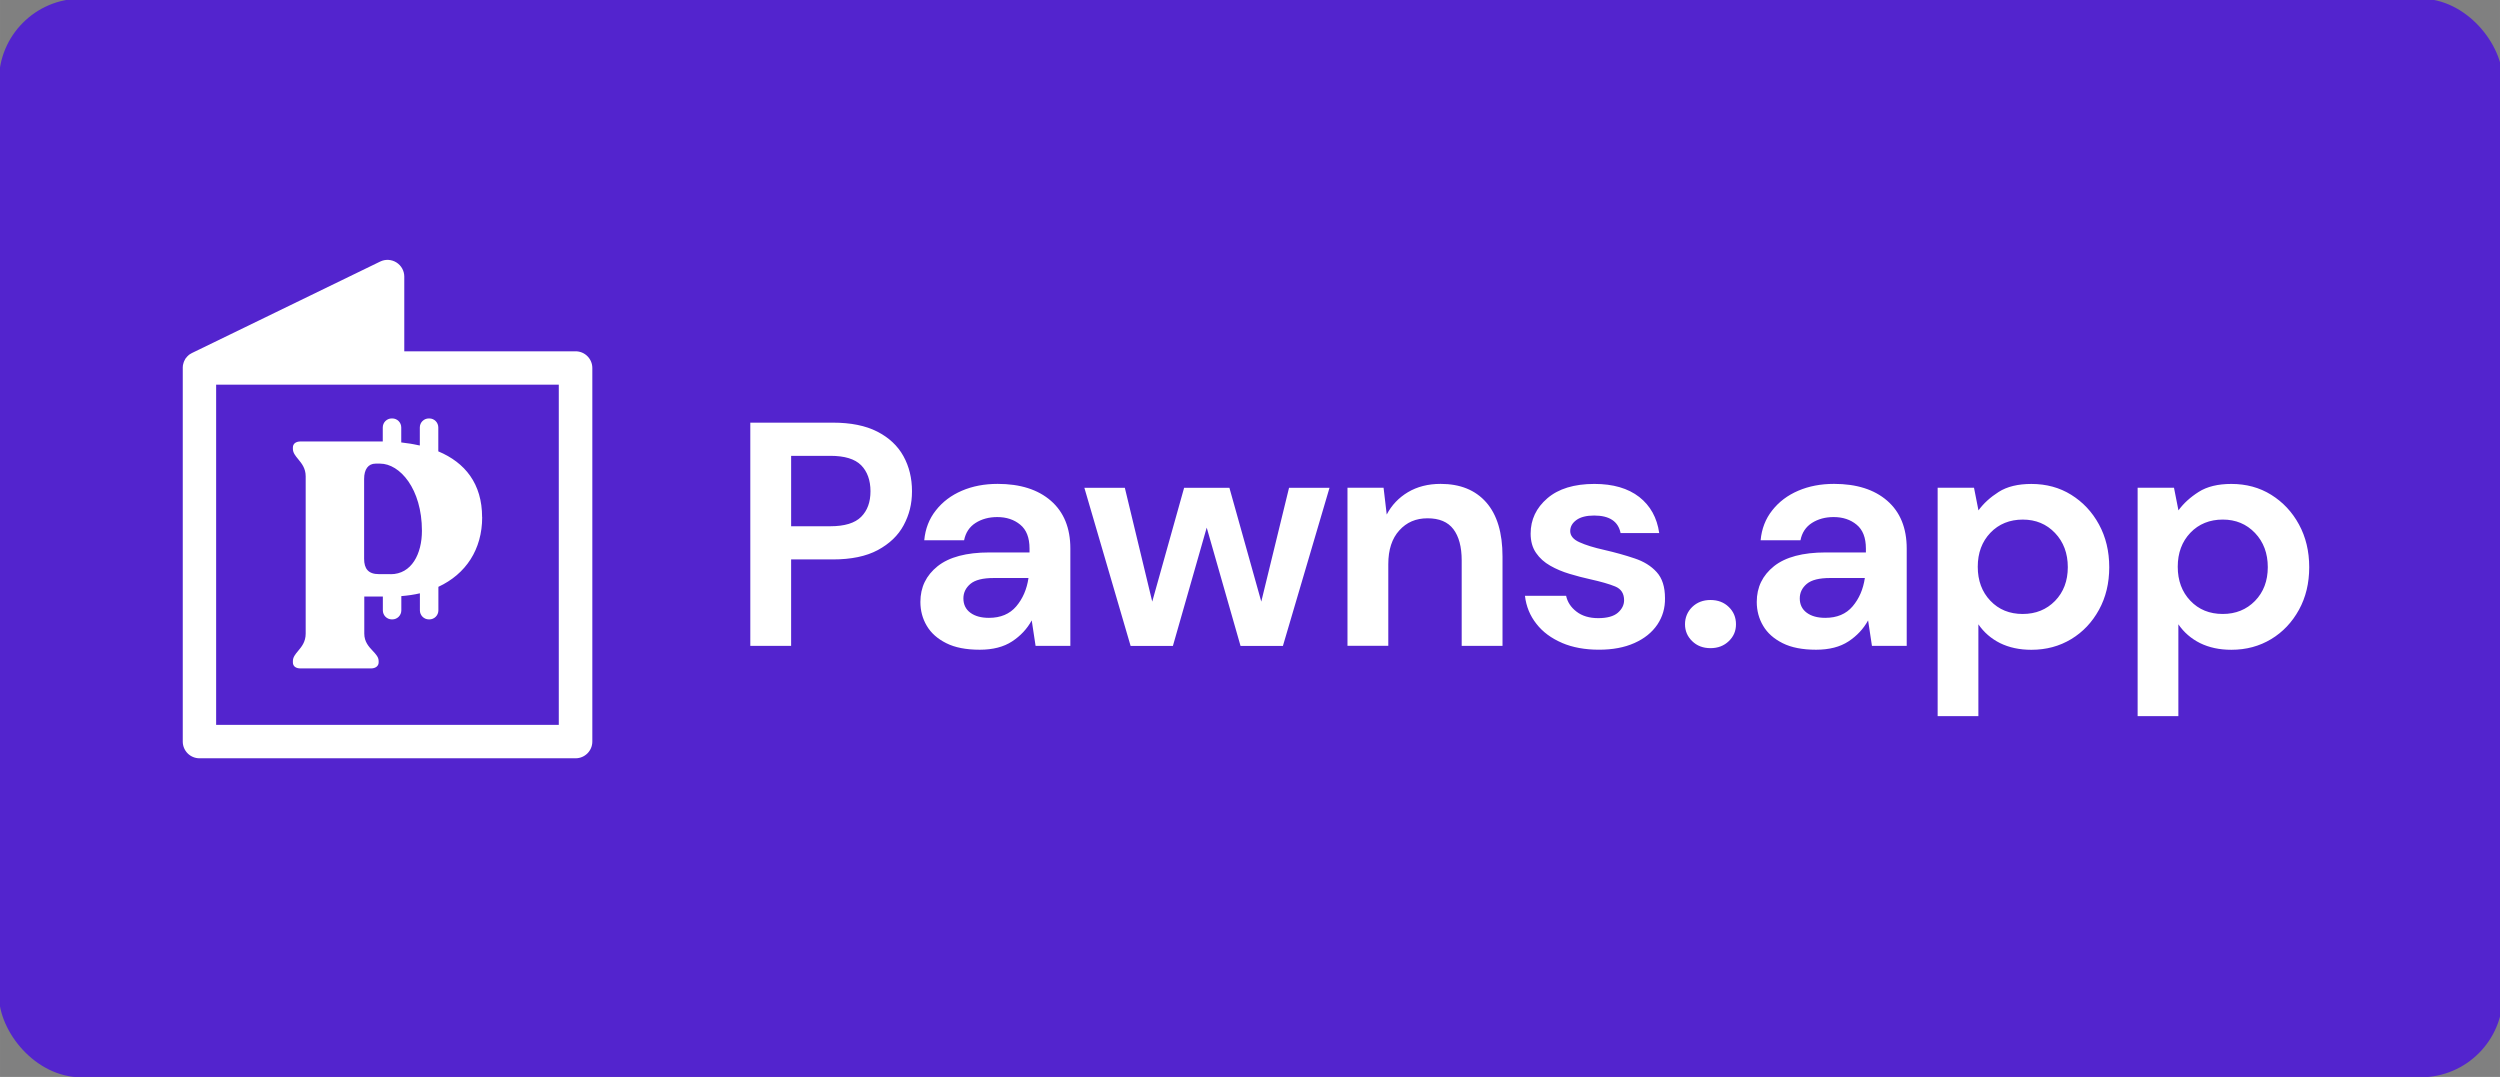 <?xml version="1.0" encoding="UTF-8" standalone="no"?>
<svg
   width="520"
   height="224"
   viewBox="0 0 137.583 59.267"
   version="1.1"
   id="svg5"
   inkscape:version="1.1-alpha (d4b03b3, 2021-03-04)"
   sodipodi:docname="pawns-app.svg"
   xmlns:inkscape="http://www.inkscape.org/namespaces/inkscape"
   xmlns:sodipodi="http://sodipodi.sourceforge.net/DTD/sodipodi-0.dtd"
   xmlns="http://www.w3.org/2000/svg"
   xmlns:svg="http://www.w3.org/2000/svg">
  <rect x="0" y="0" width="137.583" height="59.267" fill="#808080" stroke="none"/>
  <sodipodi:namedview
     id="namedview7"
     pagecolor="#ffffff"
     bordercolor="#666666"
     borderopacity="1.0"
     objecttolerance="10.0"
     gridtolerance="10.0"
     guidetolerance="10.0"
     inkscape:pageshadow="2"
     inkscape:pageopacity="0.0"
     inkscape:pagecheckerboard="0"
     inkscape:document-units="mm"
     showgrid="false"
     units="px"
     width="520px"
     inkscape:zoom="0.80087682"
     inkscape:cx="-51.19389"
     inkscape:cy="376.46239"
     inkscape:window-width="2393"
     inkscape:window-height="1081"
     inkscape:window-x="430"
     inkscape:window-y="75"
     inkscape:window-maximized="0"
     inkscape:current-layer="g21" />
  <defs
     id="defs2" />
  <g
     inkscape:label="Calque 1"
     inkscape:groupmode="layer"
     id="layer1">
    <g
       style="fill:none"
       id="g21"
       transform="matrix(0.265,0,0,0.265,38.186,47.012)">
      <rect
         width="520"
         height="224"
         rx="17.049"
         fill="#5324ce"
         id="rect9"
         x="-144.324"
         y="-177.683"
         style="stroke-width:1.032" />
      <path
         fill-rule="evenodd"
         clip-rule="evenodd"
         d="m -60.142,-104.448 h 35.562 0.018 c 1.928,0 3.474,1.564 3.474,3.473 v 77.575 c 0,1.926 -1.564,3.472 -3.474,3.472 h -78.109 c -1.928,0 -3.474,-1.564 -3.474,-3.472 v -77.575 -0.146 c 0,-0.145 0.018,-0.291 0.036,-0.436 v 0 c 0.01,-0.036 0.018,-0.077 0.028,-0.118 0.01,-0.041 0.018,-0.082 0.028,-0.118 0.018,-0.127 0.055,-0.255 0.108,-0.382 0.015,-0.036 0.026,-0.069 0.037,-0.1 0.016,-0.048 0.032,-0.092 0.055,-0.136 0.053,-0.127 0.126,-0.254 0.199,-0.381 v -9.7e-4 c 0.018,-0.027 0.032,-0.054 0.045,-0.082 0.015,-0.027 0.028,-0.054 0.045,-0.082 l 0.002,-3.2e-4 c 0.126,-0.164 0.254,-0.327 0.399,-0.472 0.036,-0.018 0.055,-0.036 0.091,-0.073 0.11,-0.127 0.236,-0.236 0.382,-0.327 0.073,-0.055 0.146,-0.091 0.218,-0.127 0.092,-0.036 0.256,-0.145 0.256,-0.145 l 39.072,-18.985 c 1.074,-0.527 2.347,-0.454 3.366,0.182 1.019,0.636 1.637,1.746 1.637,2.946 z m -39.072,77.574 h 71.161 v -70.646 h -71.161 z m 55.234,-43.12 c 0,-6.966 -3.547,-11.347 -9.096,-13.675 v -4.965 c 0,-1.037 -0.836,-1.873 -1.873,-1.873 h -0.091 c -1.037,0 -1.875,0.836 -1.875,1.873 v 3.746 c -1.218,-0.272 -2.51,-0.49 -3.856,-0.636 v -3.11 c 0,-1.037 -0.838,-1.873 -1.875,-1.873 h -0.091 c -1.037,0 -1.873,0.836 -1.873,1.873 v 2.91 h -0.527 -16.536 c -1,0 -1.601,0.474 -1.601,1.255 v 0.273 c 0,0.817 0.518,1.444 1.095,2.145 0.731,0.89 1.561,1.897 1.561,3.565 v 32.659 c 0,1.718 -0.838,2.722 -1.574,3.602 -0.573,0.686 -1.082,1.296 -1.082,2.107 v 0.273 c 0,0.801 0.602,1.255 1.601,1.255 h 14.606 c 0.928,0 1.601,-0.474 1.601,-1.255 v -0.273 c 0,-0.812 -0.573,-1.422 -1.215,-2.107 -0.826,-0.88 -1.768,-1.884 -1.768,-3.602 v -7.692 h 3.856 v 2.872 c 0,1.037 0.836,1.875 1.873,1.875 h 0.092 c 1.037,0 1.873,-0.838 1.873,-1.875 v -2.963 c 1.346,-0.11 2.638,-0.291 3.856,-0.582 v 3.545 c 0,1.037 0.838,1.875 1.875,1.875 h 0.091 c 1.037,0 1.875,-0.838 1.875,-1.875 v -4.891 c 5.711,-2.656 9.094,-7.765 9.094,-14.456 z m -18.991,11.82 h -2.455 c -2.183,0 -3.057,-1.127 -3.057,-3.183 v -16.584 c 0,-1.999 0.856,-3.181 2.384,-3.181 h 0.927 c 4.111,0 8.695,5.237 8.695,13.946 0,4.783 -2.128,9.02 -6.511,9.02 z m 74.691,14.896 V -89.63 h 17.152 c 3.712,0 6.785,0.618 9.204,1.855 2.42,1.236 4.239,2.927 5.439,5.091 1.2,2.164 1.782,4.6 1.782,7.293 0,2.691 -0.582,4.909 -1.727,7.055 -1.147,2.146 -2.947,3.854 -5.366,5.164 -2.437,1.308 -5.548,1.946 -9.332,1.946 h -8.676 v 17.948 z m 8.477,-24.839 h 8.148 c 2.965,0 5.093,-0.655 6.385,-1.946 1.31,-1.31 1.946,-3.073 1.946,-5.328 0,-2.256 -0.655,-4.092 -1.946,-5.402 -1.31,-1.308 -3.439,-1.946 -6.385,-1.946 h -8.148 z m 39.159,25.643 c -2.819,0 -5.148,-0.454 -6.948,-1.363 -1.82,-0.911 -3.165,-2.111 -4.039,-3.602 -0.891,-1.491 -1.328,-3.164 -1.328,-4.964 0,-3.055 1.2,-5.51 3.582,-7.419 2.384,-1.892 5.966,-2.855 10.733,-2.855 h 8.349 v -0.801 c 0,-2.255 -0.636,-3.909 -1.928,-4.965 -1.273,-1.055 -2.874,-1.582 -4.765,-1.582 -1.729,0 -3.22,0.401 -4.512,1.219 -1.273,0.817 -2.073,2.018 -2.382,3.6 h -8.276 c 0.218,-2.382 1.019,-4.456 2.42,-6.22 1.381,-1.763 3.183,-3.126 5.402,-4.073 2.201,-0.946 4.674,-1.418 7.422,-1.418 4.674,0 8.367,1.165 11.059,3.51 2.691,2.345 4.039,5.656 4.039,9.929 v 20.202 h -7.221 l -0.801,-5.292 c -0.964,1.765 -2.329,3.219 -4.076,4.365 -1.745,1.145 -3.984,1.727 -6.73,1.727 z m 1.928,-6.62 c 2.42,0 4.312,-0.801 5.658,-2.382 1.346,-1.582 2.201,-3.545 2.547,-5.89 h -7.222 c -2.256,0 -3.857,0.399 -4.839,1.218 -0.964,0.818 -1.456,1.818 -1.456,3.018 0,1.273 0.492,2.274 1.456,2.982 0.964,0.71 2.255,1.055 3.838,1.055 z m 19.808,-27.013 9.605,32.84 h 8.785 l 7.021,-24.566 7.023,24.566 h 8.803 l 9.678,-32.84 h -8.405 l -5.766,23.639 -6.621,-23.639 h -9.403 l -6.621,23.639 -5.693,-23.639 z m 54.644,32.815 v -32.823 h 7.495 l 0.655,5.564 c 1.019,-1.946 2.492,-3.492 4.401,-4.637 1.93,-1.145 4.184,-1.727 6.786,-1.727 4.056,0 7.221,1.273 9.476,3.836 2.256,2.565 3.384,6.311 3.384,11.257 v 18.548 h -8.477 v -17.747 c 0,-2.819 -0.582,-4.983 -1.727,-6.492 -1.147,-1.509 -2.929,-2.255 -5.366,-2.255 -2.437,0 -4.347,0.836 -5.858,2.509 -1.527,1.674 -2.292,4.019 -2.292,7.019 v 16.948 z m 44.529,-0.605 c 2.201,0.945 4.766,1.418 7.676,1.418 h 0.037 c 2.819,0 5.274,-0.454 7.348,-1.383 2.075,-0.927 3.657,-2.2 4.766,-3.836 1.092,-1.637 1.619,-3.455 1.583,-5.493 0,-2.345 -0.582,-4.145 -1.729,-5.4 -1.145,-1.273 -2.673,-2.219 -4.601,-2.855 -1.928,-0.655 -4.039,-1.237 -6.33,-1.765 -2.111,-0.472 -3.82,-1 -5.093,-1.582 -1.292,-0.563 -1.93,-1.381 -1.93,-2.31 0,-0.927 0.437,-1.69 1.292,-2.31 0.856,-0.618 2.091,-0.927 3.675,-0.927 3.183,0 5.002,1.218 5.493,3.637 h 8.022 c -0.454,-3.183 -1.837,-5.674 -4.147,-7.493 -2.329,-1.8 -5.421,-2.709 -9.313,-2.709 -4.202,0 -7.459,1 -9.769,2.982 -2.31,1.983 -3.474,4.436 -3.474,7.346 0,1.582 0.382,2.927 1.127,4.001 0.746,1.09 1.729,1.963 2.947,2.654 1.202,0.692 2.547,1.255 4.003,1.692 1.454,0.437 2.892,0.818 4.31,1.127 2.201,0.492 3.929,0.982 5.166,1.491 1.237,0.509 1.855,1.454 1.855,2.872 0,0.964 -0.437,1.837 -1.291,2.583 -0.856,0.746 -2.238,1.127 -4.074,1.127 -1.837,0 -3.366,-0.454 -4.53,-1.363 -1.165,-0.891 -1.873,-2.001 -2.146,-3.274 h -8.549 c 0.254,2.2 1.055,4.145 2.382,5.819 1.31,1.69 3.092,3 5.294,3.946 z m 30.859,1.097 c -1.546,0 -2.819,-0.49 -3.801,-1.454 -1.001,-0.964 -1.493,-2.146 -1.493,-3.51 0,-1.363 0.492,-2.601 1.493,-3.582 1,-0.964 2.255,-1.454 3.801,-1.454 1.546,0 2.821,0.49 3.802,1.454 1,0.964 1.491,2.164 1.491,3.582 0,1.418 -0.492,2.546 -1.491,3.51 -1.001,0.964 -2.256,1.454 -3.802,1.454 z m 14.977,-1.037 c 1.8,0.909 4.129,1.363 6.948,1.363 2.746,0 4.985,-0.582 6.73,-1.727 1.747,-1.147 3.11,-2.601 4.076,-4.365 l 0.799,5.292 h 7.221 v -20.202 c 0,-4.273 -1.346,-7.584 -4.037,-9.929 -2.693,-2.345 -6.385,-3.51 -11.061,-3.51 -2.746,0 -5.219,0.472 -7.42,1.418 -2.219,0.946 -4.021,2.31 -5.404,4.073 -1.401,1.765 -2.2,3.838 -2.418,6.22 h 8.276 c 0.309,-1.582 1.11,-2.783 2.382,-3.6 1.292,-0.818 2.783,-1.219 4.511,-1.219 1.892,0 3.494,0.527 4.766,1.582 1.292,1.056 1.928,2.711 1.928,4.965 v 0.801 h -8.349 c -4.766,0 -8.349,0.962 -10.733,2.855 -2.382,1.908 -3.582,4.364 -3.582,7.419 0,1.8 0.437,3.472 1.328,4.964 0.873,1.491 2.219,2.691 4.039,3.602 z m 14.534,-7.639 c -1.346,1.582 -3.238,2.382 -5.658,2.382 h -0.018 c -1.583,0 -2.874,-0.344 -3.838,-1.055 -0.964,-0.708 -1.456,-1.71 -1.456,-2.982 0,-1.2 0.492,-2.2 1.456,-3.018 0.982,-0.818 2.583,-1.218 4.838,-1.218 h 7.221 c -0.344,2.345 -1.2,4.309 -2.546,5.89 z m 17.663,22.763 v -47.406 h 7.55 l 0.927,4.71 c 1.056,-1.456 2.457,-2.728 4.202,-3.838 1.747,-1.11 4.003,-1.655 6.785,-1.655 3.092,0 5.858,0.746 8.278,2.255 2.42,1.509 4.347,3.547 5.766,6.165 1.418,2.601 2.128,5.564 2.128,8.873 0,3.311 -0.71,6.256 -2.128,8.839 -1.418,2.581 -3.329,4.618 -5.766,6.091 -2.437,1.473 -5.185,2.219 -8.278,2.219 -2.473,0 -4.639,-0.472 -6.494,-1.383 -1.855,-0.927 -3.364,-2.237 -4.511,-3.909 v 19.075 h -8.477 z m 17.681,-21.186 c 2.693,0 4.93,-0.909 6.694,-2.709 1.765,-1.818 2.656,-4.145 2.656,-7.019 0,-2.872 -0.891,-5.237 -2.656,-7.092 -1.765,-1.855 -4.001,-2.782 -6.694,-2.782 -2.691,0 -4.983,0.909 -6.73,2.746 -1.747,1.836 -2.62,4.182 -2.62,7.055 0,2.874 0.873,5.219 2.62,7.057 1.747,1.836 3.984,2.745 6.73,2.745 z m 23.851,-26.221 v 47.406 l -0.018,0.036 h 8.477 v -19.075 c 1.145,1.672 2.656,2.982 4.511,3.909 1.855,0.911 4.019,1.383 6.494,1.383 3.092,0 5.839,-0.746 8.276,-2.219 2.437,-1.473 4.347,-3.51 5.767,-6.091 1.418,-2.583 2.127,-5.528 2.127,-8.839 0,-3.309 -0.708,-6.272 -2.127,-8.873 -1.42,-2.619 -3.348,-4.656 -5.767,-6.165 -2.42,-1.509 -5.184,-2.255 -8.276,-2.255 -2.783,0 -5.038,0.545 -6.785,1.655 -1.747,1.11 -3.147,2.382 -4.202,3.838 l -0.928,-4.71 z m 24.375,23.512 c -1.765,1.8 -4.003,2.709 -6.694,2.709 -2.748,0 -4.985,-0.909 -6.731,-2.745 -1.745,-1.837 -2.619,-4.182 -2.619,-7.057 0,-2.872 0.873,-5.219 2.619,-7.055 1.747,-1.837 4.039,-2.746 6.731,-2.746 2.691,0 4.93,0.927 6.694,2.782 1.765,1.855 2.656,4.22 2.656,7.092 0,2.874 -0.891,5.201 -2.656,7.019 z"
         fill="#ffffff"
         id="path11"
         style="stroke-width:1.617" />
    </g>
  </g>
</svg>
